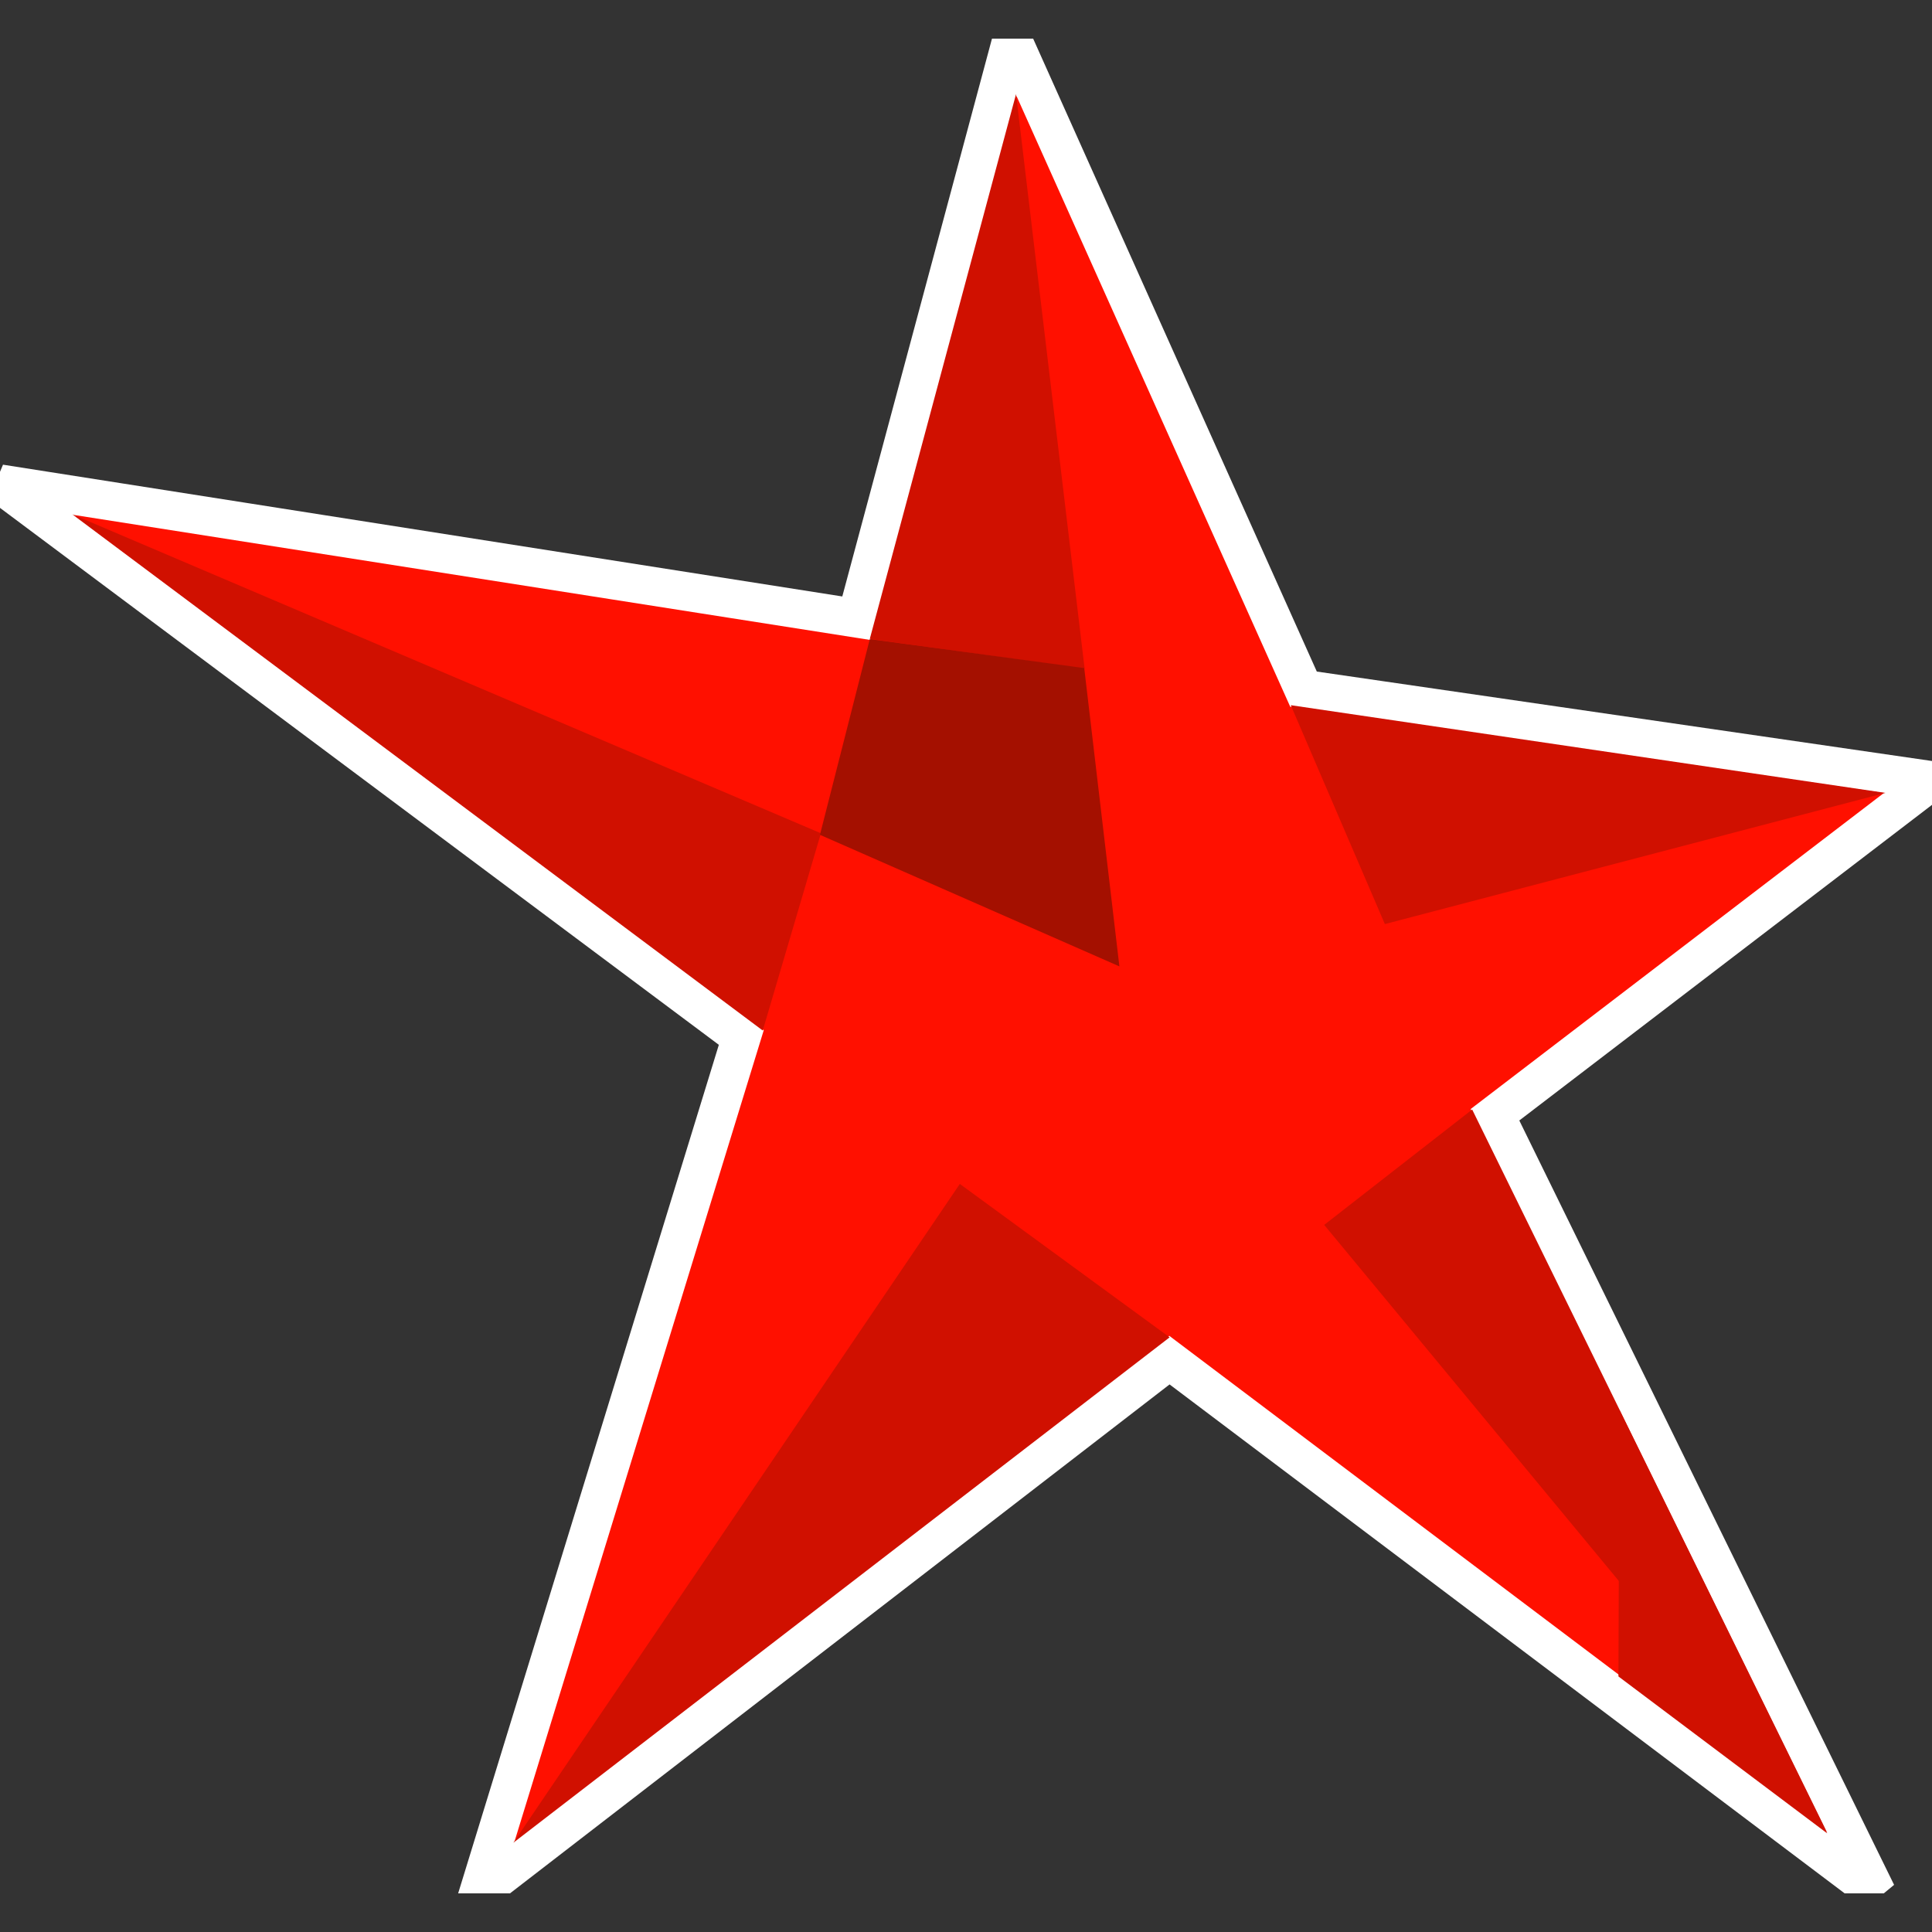 <?xml version="1.0" encoding="UTF-8"?><svg id="Layer_1" xmlns="http://www.w3.org/2000/svg" xmlns:xlink="http://www.w3.org/1999/xlink" viewBox="0 0 100 100"><rect x="0" y="0" width="100" height="100" fill="#333333" stroke="none"/><defs><style>.cls-1{fill:#ff1000;stroke:#fff;stroke-width:2px;}.cls-2{clip-path:url(#clippath);}.cls-3{fill:none;}.cls-4{fill:#d01000;}.cls-5{fill:#a41000;}</style><clipPath id="clippath"><rect class="cls-3" y="2" width="100" height="96"/></clipPath></defs><g class="cls-2"><path class="cls-1" d="m52.38,2l15.09,33.67,32.53,4.73-22.62,17.3,19.76,40.3-36.61-27.6-35.77,27.6,13.61-44.3L0,25.04l44.33,6.96L52.38,2Z"/><path class="cls-4" d="m68.54,63.4l26.04,31.47-18.38-37.44-7.66,5.97Z"/><path class="cls-4" d="m60.54,69.22l-10.86-7.94-23.11,34.1"/><path class="cls-4" d="m3.74,26.62l35.74,26.72,3.01-10.21L3.74,26.62Z"/><path class="cls-4" d="m52.59,4.87l3.55,29.74-11.12-1.54s7.57-28.2,7.57-28.2Z"/><path class="cls-5" d="m45.02,33.08l-2.58,10.13,15.5,6.81-1.82-15.44s-11.1-1.5-11.1-1.5Z"/><path class="cls-4" d="m97.59,41.04l-25.91,6.79-4.87-11.33,30.78,4.54Z"/><path class="cls-4" d="m83.77,86.77l.05-13.8,10.75,21.92-10.79-8.11h0Z"/></g></svg>